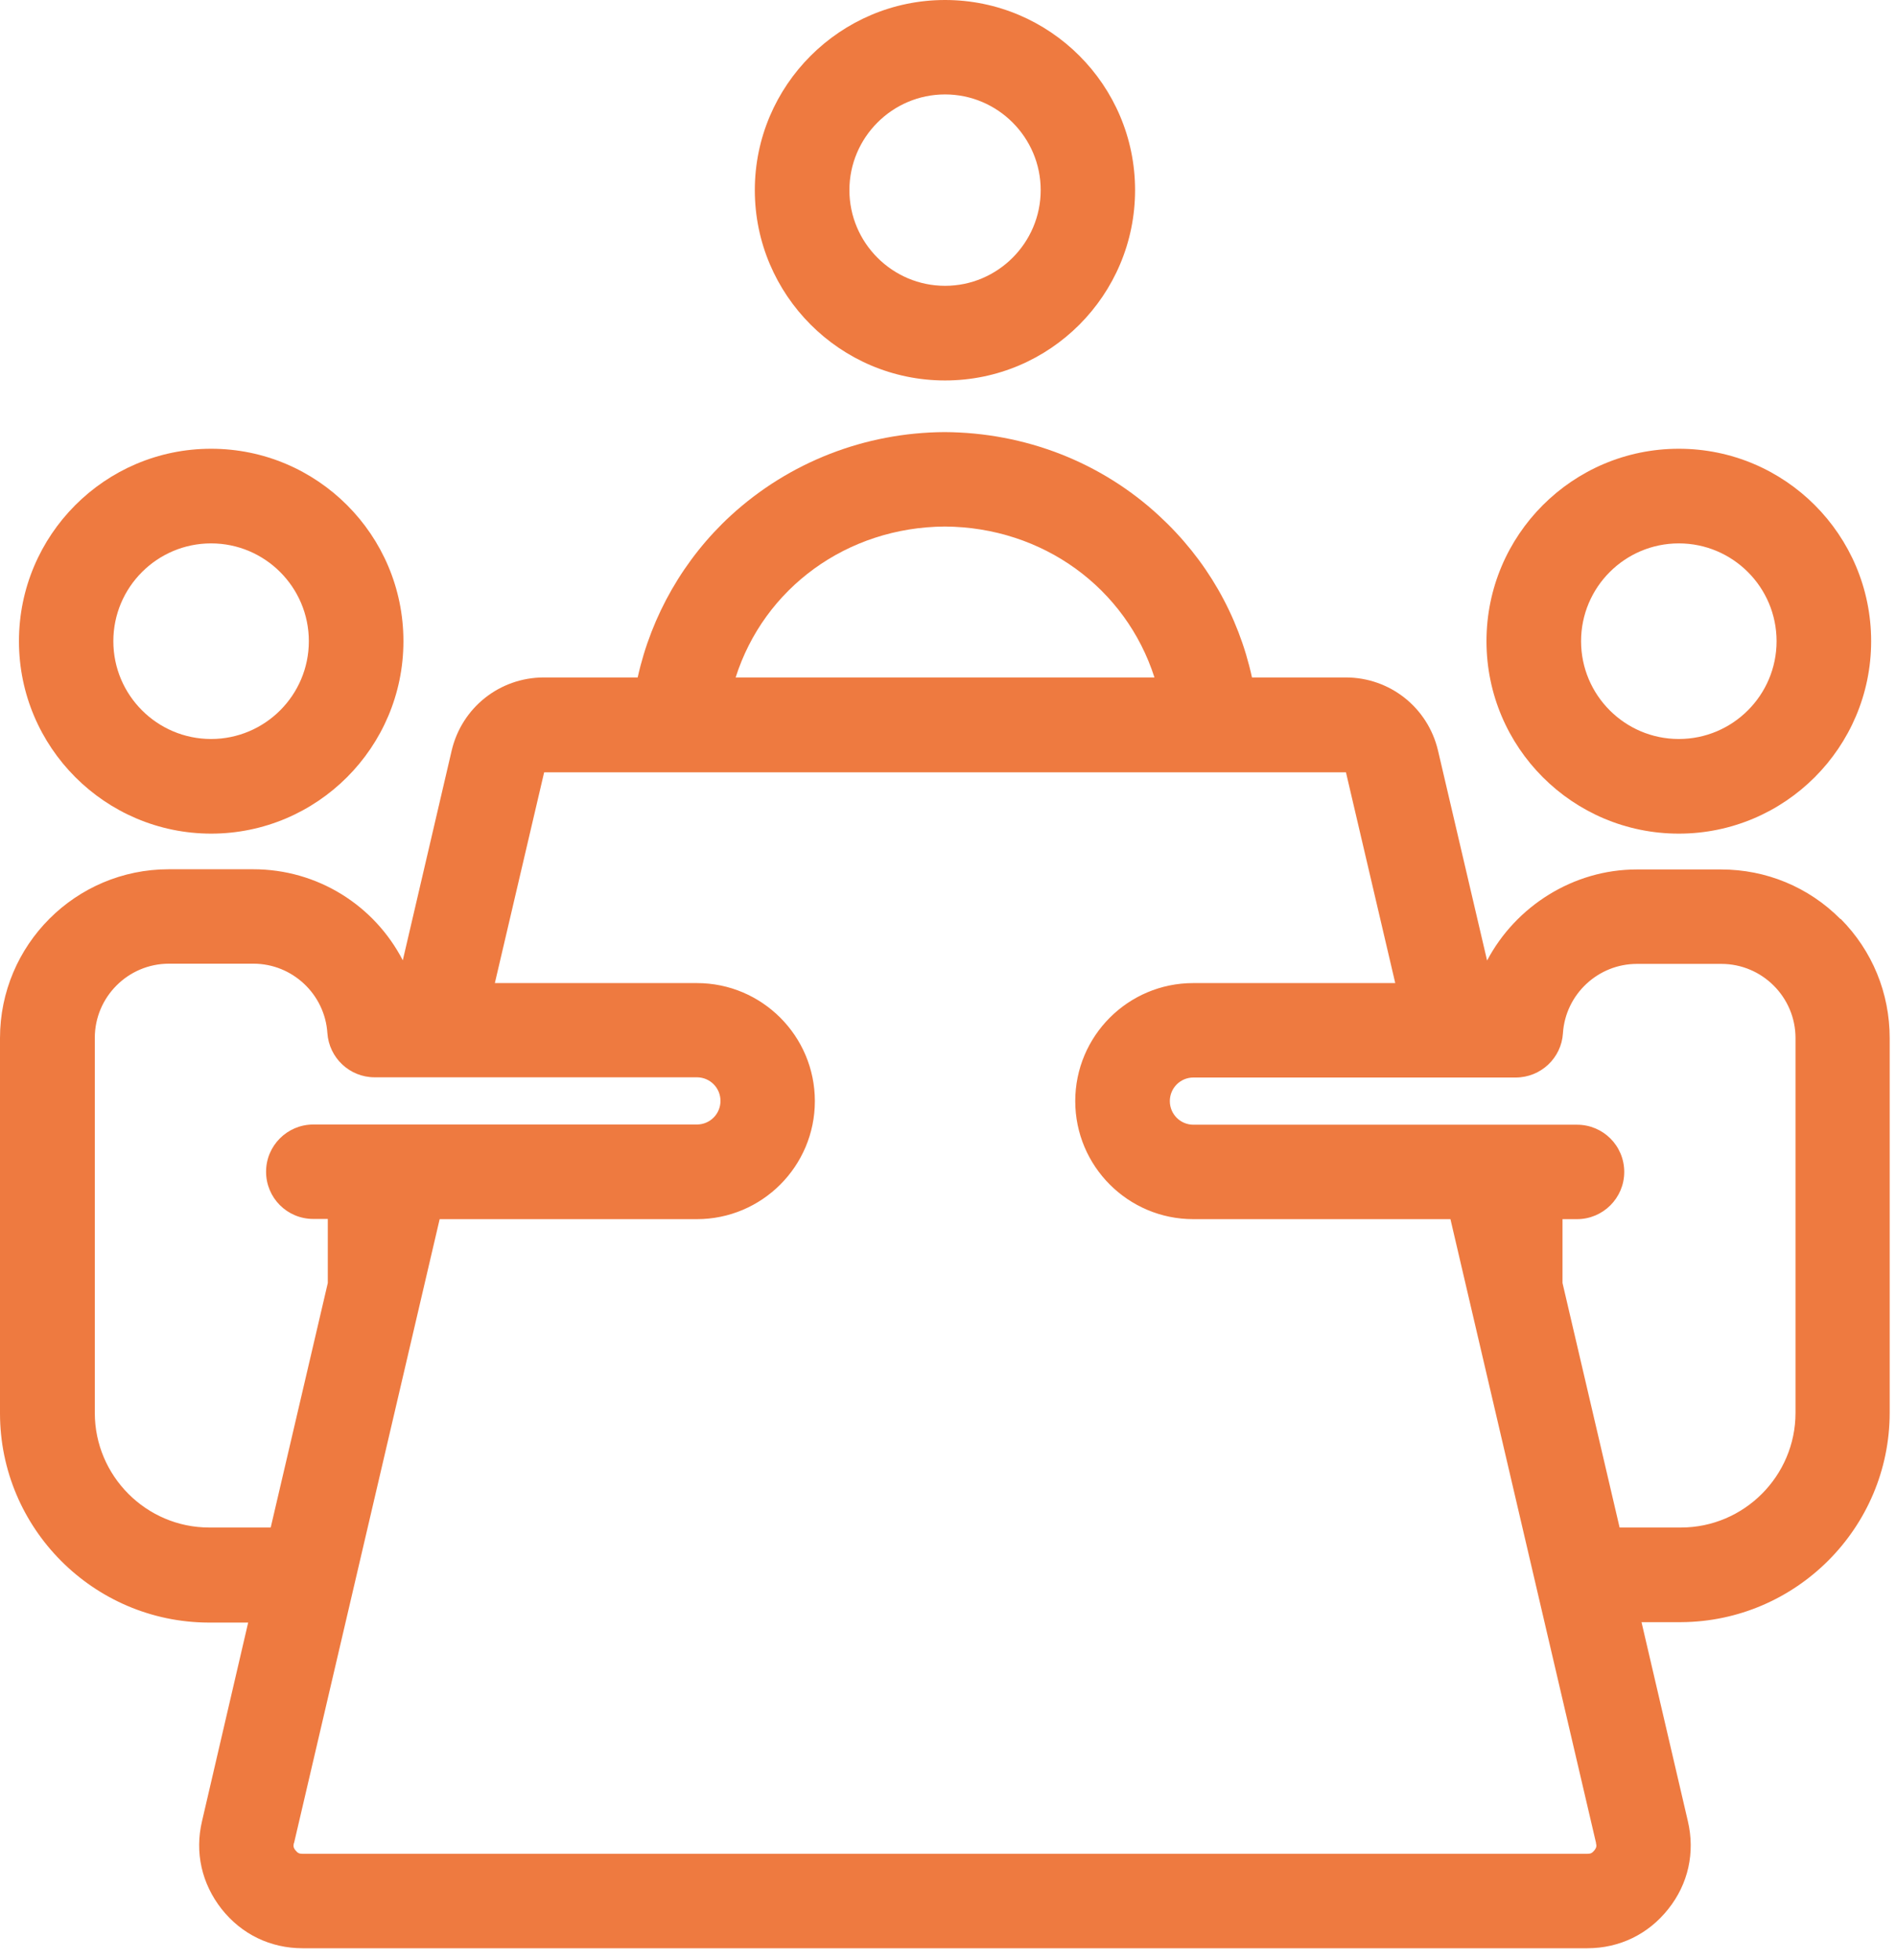 <svg width="90" height="93" viewBox="0 0 90 93" fill="none" xmlns="http://www.w3.org/2000/svg">
<g clip-path="url(#clip0_251_13219)">
<path d="M44.86 18.05C49.84 18.05 53.88 14 53.88 9.02C53.88 4.04 49.83 0 44.86 0C39.89 0 35.83 4.05 35.83 9.02C35.83 13.99 39.88 18.05 44.86 18.05ZM40.32 9.02C40.32 6.52 42.36 4.48 44.86 4.48C47.36 4.48 49.4 6.52 49.4 9.02C49.4 11.52 47.36 13.56 44.86 13.56C42.36 13.56 40.32 11.52 40.32 9.02Z" fill="#EE7A40"/>
<path d="M79.691 39.55C84.721 39.55 88.82 35.46 88.82 30.42C88.82 25.38 84.731 21.29 79.691 21.29C74.651 21.29 70.561 25.38 70.561 30.42C70.561 35.46 74.651 39.55 79.691 39.55ZM75.051 30.42C75.051 27.86 77.131 25.78 79.691 25.78C82.251 25.78 84.331 27.86 84.331 30.42C84.331 32.98 82.251 35.06 79.691 35.06C77.131 35.06 75.051 32.98 75.051 30.42Z" fill="#EE7A40"/>
<path d="M10.02 39.55C15.05 39.55 19.15 35.46 19.15 30.42C19.15 25.38 15.06 21.29 10.02 21.29C4.98 21.29 0.9 25.39 0.9 30.42C0.9 35.45 4.99 39.55 10.03 39.55H10.02ZM5.38 30.42C5.38 27.86 7.46 25.78 10.02 25.78C12.58 25.78 14.66 27.86 14.66 30.42C14.66 32.98 12.58 35.06 10.02 35.06C7.46 35.06 5.38 32.98 5.38 30.42Z" fill="#EE7A40"/>
<path d="M87.36 43.6C85.85 42.08 83.83 41.25 81.7 41.25H77.69C74.69 41.25 71.95 42.99 70.59 45.57L68.26 35.61C67.78 33.57 65.98 32.14 63.88 32.14H59.43C58.78 29.17 57.26 26.53 55.01 24.46C52.26 21.92 48.65 20.52 44.84 20.5C41.05 20.52 37.45 21.93 34.69 24.46C32.47 26.5 30.92 29.2 30.27 32.14H25.82C23.72 32.14 21.92 33.57 21.44 35.61L19.12 45.56C17.77 42.95 15.07 41.24 12.02 41.24H8.01C3.59 41.24 0 44.83 0 49.25V67.05C0 72.51 4.44 76.96 9.9 76.98H11.78L9.59 86.4C9.24 87.88 9.57 89.36 10.52 90.57C11.47 91.77 12.84 92.43 14.36 92.43H75.35C76.87 92.43 78.24 91.77 79.19 90.57C80.14 89.38 80.47 87.89 80.12 86.4L77.92 76.96H79.8C85.26 76.93 89.7 72.48 89.7 67.02V49.25C89.7 47.12 88.88 45.11 87.37 43.59L87.36 43.6ZM34.92 32.14C36.27 27.9 40.2 25.01 44.85 24.98C49.51 25.01 53.44 27.9 54.8 32.14H34.93H34.92ZM33.08 53.35H14.87C13.64 53.35 12.63 54.35 12.63 55.59C12.63 56.83 13.63 57.83 14.87 57.83H15.56V60.87L12.85 72.47H9.93C6.94 72.47 4.5 70.02 4.5 67.03V49.24C4.5 47.3 6.08 45.72 8.02 45.72H12.03C13.88 45.72 15.42 47.17 15.54 49.01C15.62 50.19 16.6 51.11 17.78 51.11H33.08C33.7 51.11 34.2 51.61 34.2 52.23C34.2 52.85 33.7 53.35 33.08 53.35ZM13.96 87.43L20.87 57.84H33.08C36.17 57.84 38.68 55.33 38.68 52.24C38.68 49.15 36.17 46.64 33.08 46.64H23.49L25.83 36.64H63.89L66.23 46.64H56.64C53.55 46.64 51.04 49.15 51.04 52.24C51.04 55.33 53.55 57.84 56.64 57.84H68.85L75.76 87.43V87.45C75.79 87.57 75.79 87.65 75.68 87.79C75.58 87.91 75.51 87.95 75.35 87.95H14.36C14.2 87.95 14.13 87.91 14.03 87.79C13.92 87.66 13.92 87.57 13.95 87.44L13.96 87.43ZM74.17 57.84H74.86C76.09 57.84 77.1 56.84 77.1 55.6C77.1 54.36 76.1 53.36 74.86 53.36H56.65C56.03 53.36 55.53 52.86 55.53 52.24C55.53 51.62 56.03 51.12 56.65 51.12H71.95C73.14 51.12 74.12 50.19 74.19 49.02C74.31 47.17 75.86 45.73 77.7 45.73H81.71C83.65 45.73 85.23 47.31 85.23 49.25V67.03C85.23 70.02 82.79 72.47 79.79 72.47H76.88L74.17 60.87V57.83V57.84Z" fill="#EE7A40"/>
</g>
<defs>
<clipPath id="clip0_251_13219">
<rect width="89.7" height="92.43" fill="white"/>
</clipPath>
</defs>
</svg>
